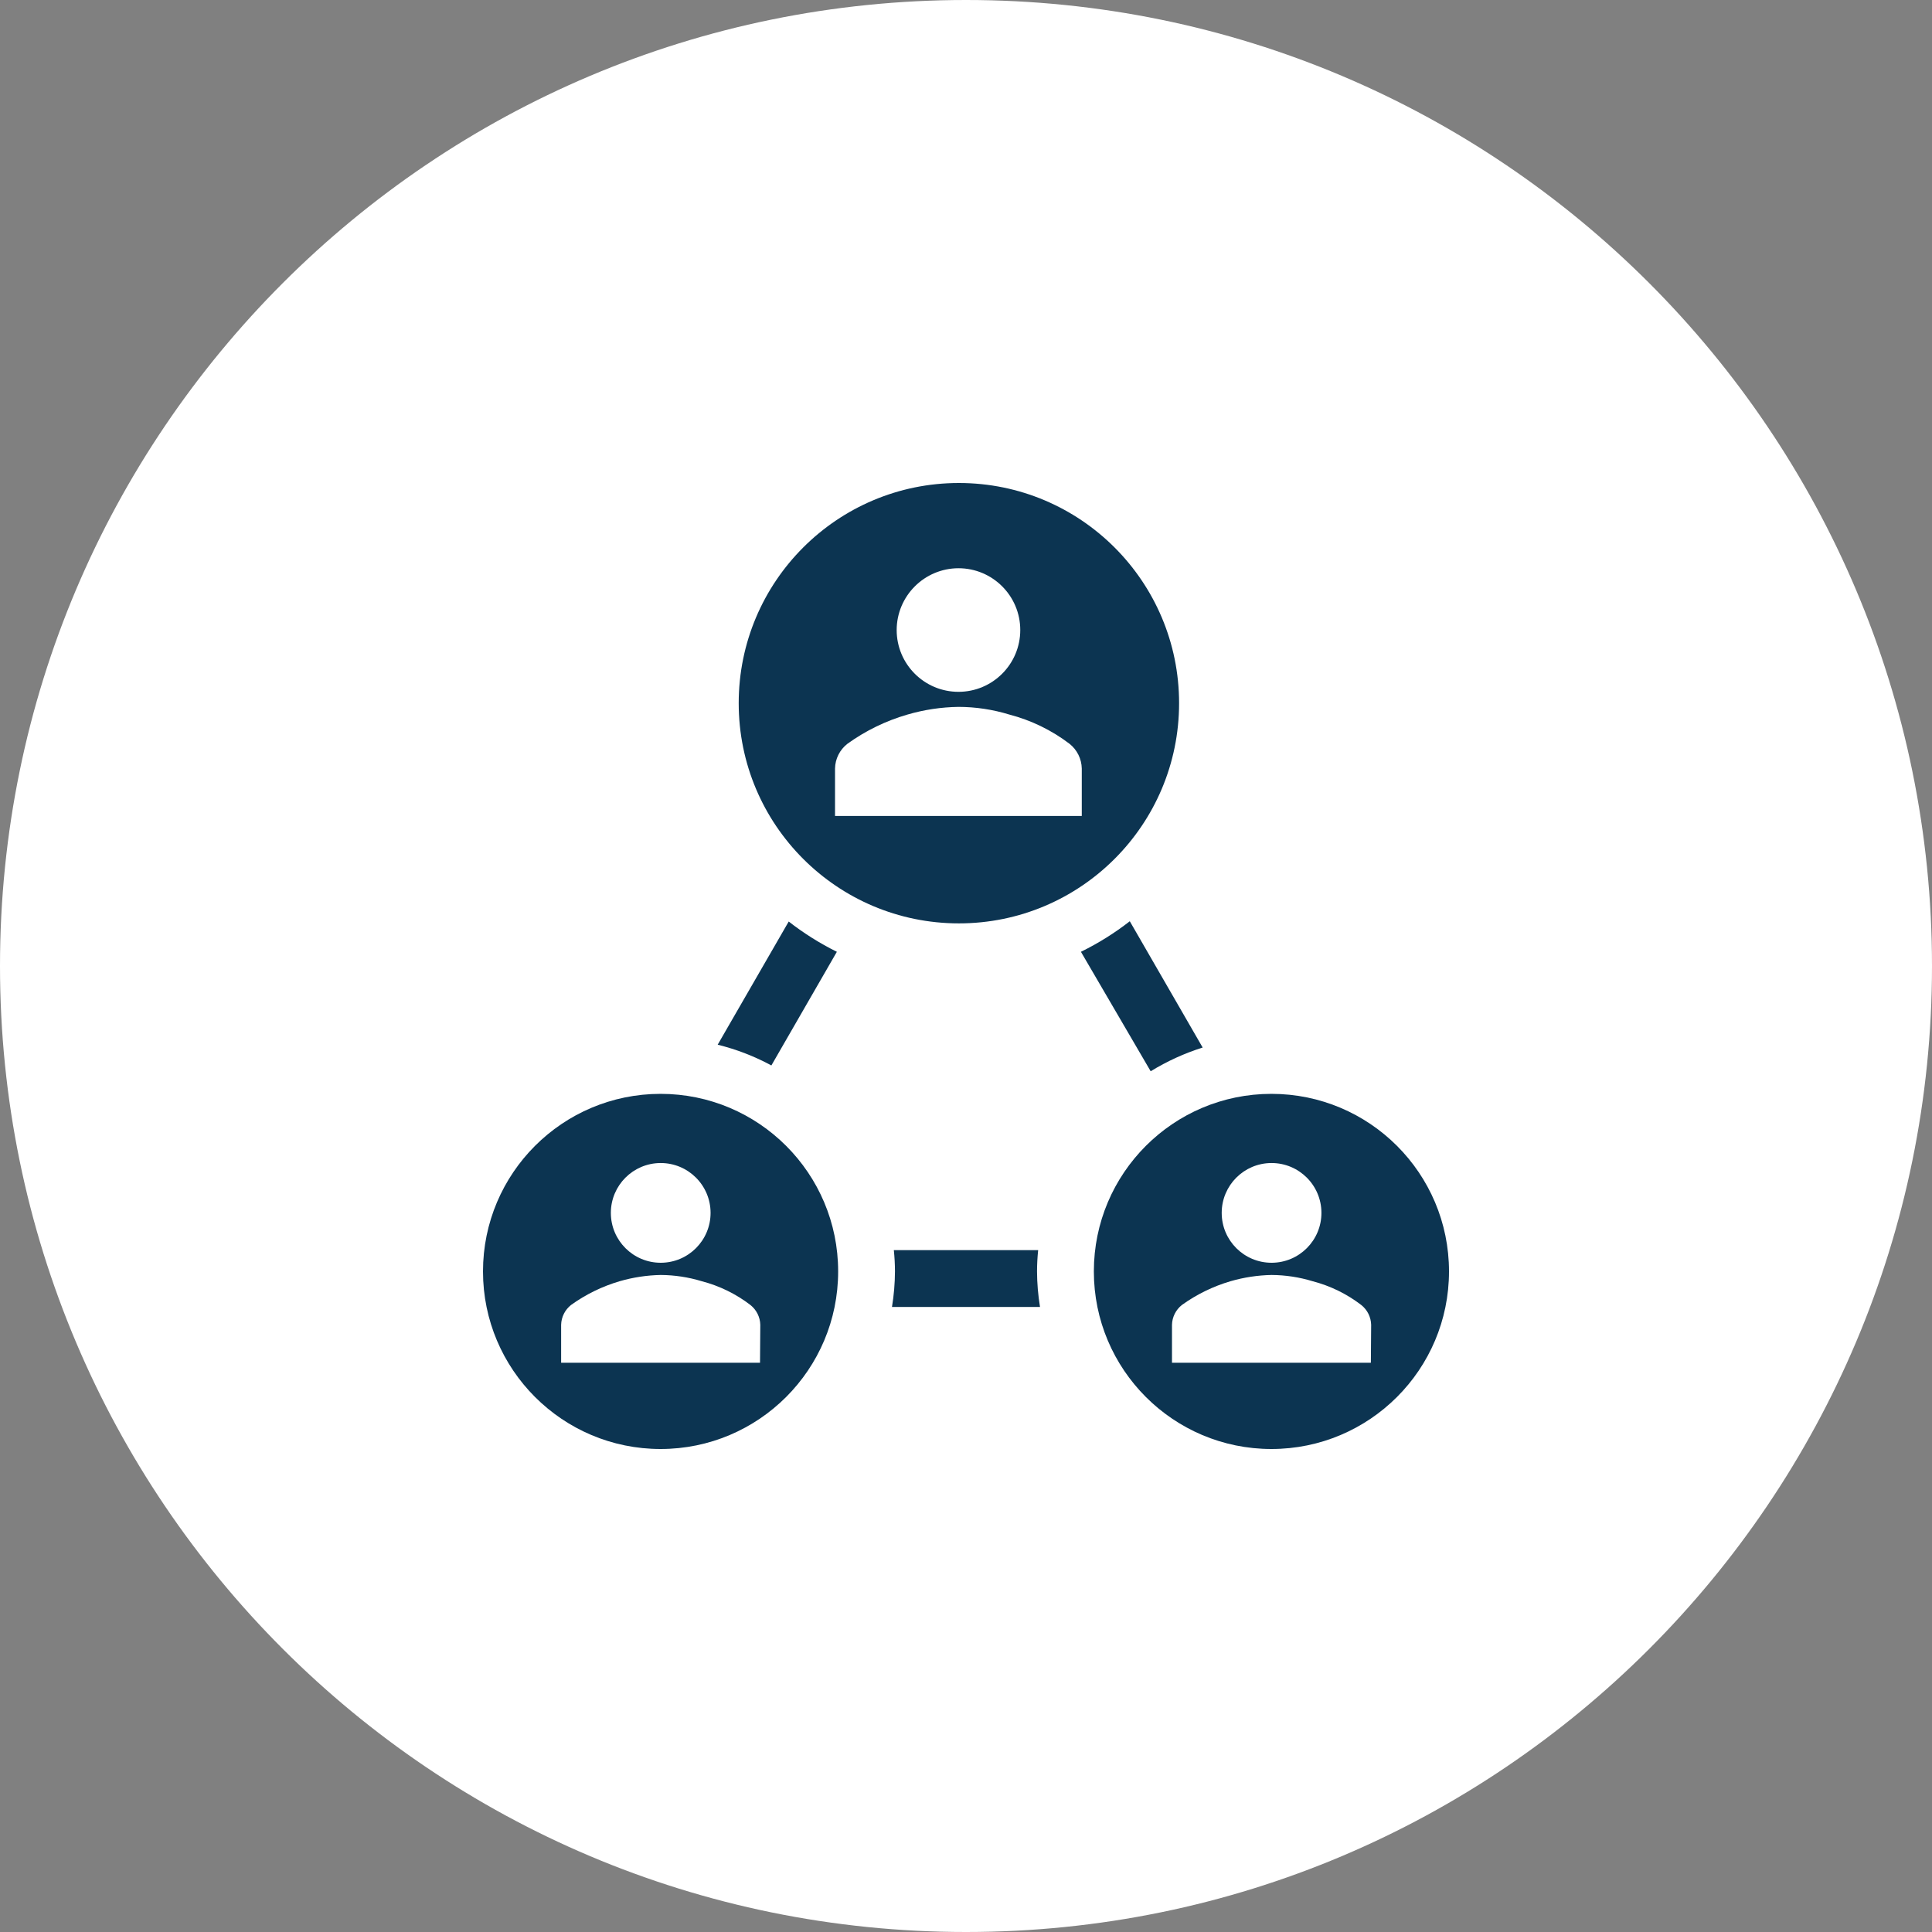 <?xml version="1.0" encoding="UTF-8"?>
<svg xmlns="http://www.w3.org/2000/svg" xmlns:xlink="http://www.w3.org/1999/xlink" width="442" height="442" overflow="hidden">
  <rect width="100%" height="100%" fill="#808080" stroke="none"/>
  <defs>
    <clipPath id="clip0">
      <rect x="571" y="356" width="442" height="442"></rect>
    </clipPath>
    <clipPath id="clip1">
      <rect x="635" y="421" width="314" height="312"></rect>
    </clipPath>
    <clipPath id="clip2">
      <rect x="635" y="421" width="314" height="312"></rect>
    </clipPath>
    <clipPath id="clip3">
      <rect x="635" y="421" width="314" height="312"></rect>
    </clipPath>
  </defs>
  <g clip-path="url(#clip0)" transform="translate(-571 -356)">
    <path d="M571 577C571 454.945 669.945 356 792 356 914.055 356 1013 454.945 1013 577 1013 699.055 914.055 798 792 798 669.945 798 571 699.055 571 577Z" fill="#FFFFFF" fill-rule="evenodd"></path>
    <g clip-path="url(#clip1)">
      <g clip-path="url(#clip2)">
        <g clip-path="url(#clip3)">
          <path d="M111.475 178.75 126.457 152.75C122.56 150.822 118.868 148.502 115.44 145.827L99.19 174.005C103.47 175.059 107.598 176.654 111.475 178.75Z" fill="#0C3451" transform="matrix(1 0 0 1 636 421)"></path>
          <path d="M172.932 234C172.491 231.314 172.263 228.597 172.25 225.875 172.254 224.247 172.341 222.619 172.51 221L139.49 221C139.659 222.619 139.746 224.247 139.75 225.875 139.737 228.597 139.508 231.314 139.067 234Z" fill="#0C3451" transform="matrix(1 0 0 1 636 421)"></path>
          <path d="M198.25 180.082C201.977 177.792 205.972 175.969 210.145 174.655L193.472 145.762C189.996 148.469 186.249 150.811 182.292 152.75Z" fill="#0C3451" transform="matrix(1 0 0 1 636 421)"></path>
          <path d="M86.125 185.25C63.688 185.25 45.5 203.438 45.5 225.875 45.5 248.312 63.688 266.5 86.125 266.5 108.562 266.5 126.75 248.312 126.75 225.875 126.75 203.438 108.562 185.25 86.125 185.25ZM86.125 201.077C92.425 201.059 97.547 206.152 97.565 212.452 97.583 218.752 92.49 223.874 86.19 223.892 79.89 223.91 74.768 218.817 74.75 212.517 74.75 212.496 74.75 212.474 74.75 212.452 74.768 206.178 79.85 201.095 86.125 201.077ZM108.875 246.772 63.375 246.772 63.375 238.095C63.418 236.315 64.252 234.647 65.65 233.545 69.023 231.122 72.781 229.287 76.765 228.117 79.819 227.23 82.977 226.749 86.157 226.687 89.341 226.707 92.505 227.188 95.55 228.117 99.581 229.164 103.361 231.01 106.665 233.545 108.063 234.647 108.897 236.315 108.94 238.095Z" fill="#0C3451" transform="matrix(1 0 0 1 636 421)"></path>
          <path d="M204.75 95.875C204.75 68.054 182.196 45.5 154.375 45.5 126.554 45.5 104 68.054 104 95.875 104 123.696 126.554 146.25 154.375 146.25 182.196 146.25 204.75 123.696 204.75 95.875ZM154.277 65C162.085 65 168.415 71.33 168.415 79.137 168.415 86.945 162.085 93.275 154.277 93.275 146.47 93.275 140.14 86.945 140.14 79.137 140.158 71.337 146.477 65.018 154.277 65ZM182.487 121.68 126.035 121.68 126.035 110.825C126.077 108.61 127.115 106.532 128.862 105.17 133.027 102.166 137.677 99.901 142.61 98.475 146.402 97.368 150.327 96.778 154.277 96.72 158.221 96.726 162.142 97.318 165.912 98.475 170.903 99.774 175.587 102.049 179.692 105.17 181.42 106.544 182.444 108.618 182.487 110.825Z" fill="#0C3451" transform="matrix(1 0 0 1 636 421)"></path>
          <path d="M225.875 185.25C203.438 185.25 185.25 203.438 185.25 225.875 185.25 248.312 203.438 266.5 225.875 266.5 248.312 266.5 266.5 248.312 266.5 225.875 266.5 203.438 248.312 185.25 225.875 185.25ZM225.875 201.077C232.175 201.059 237.297 206.152 237.315 212.452 237.333 218.752 232.24 223.874 225.94 223.892 219.64 223.91 214.518 218.817 214.5 212.517 214.5 212.496 214.5 212.474 214.5 212.452 214.518 206.178 219.6 201.095 225.875 201.077ZM248.625 246.772 203.125 246.772 203.125 238.095C203.168 236.315 204.002 234.647 205.4 233.545 208.773 231.122 212.531 229.287 216.515 228.117 219.569 227.23 222.727 226.749 225.907 226.687 229.091 226.707 232.255 227.188 235.3 228.117 239.331 229.164 243.111 231.01 246.415 233.545 247.813 234.647 248.647 236.315 248.69 238.095Z" fill="#0C3451" transform="matrix(1 0 0 1 636 421)"></path>
        </g>
      </g>
    </g>
  </g>
</svg>

